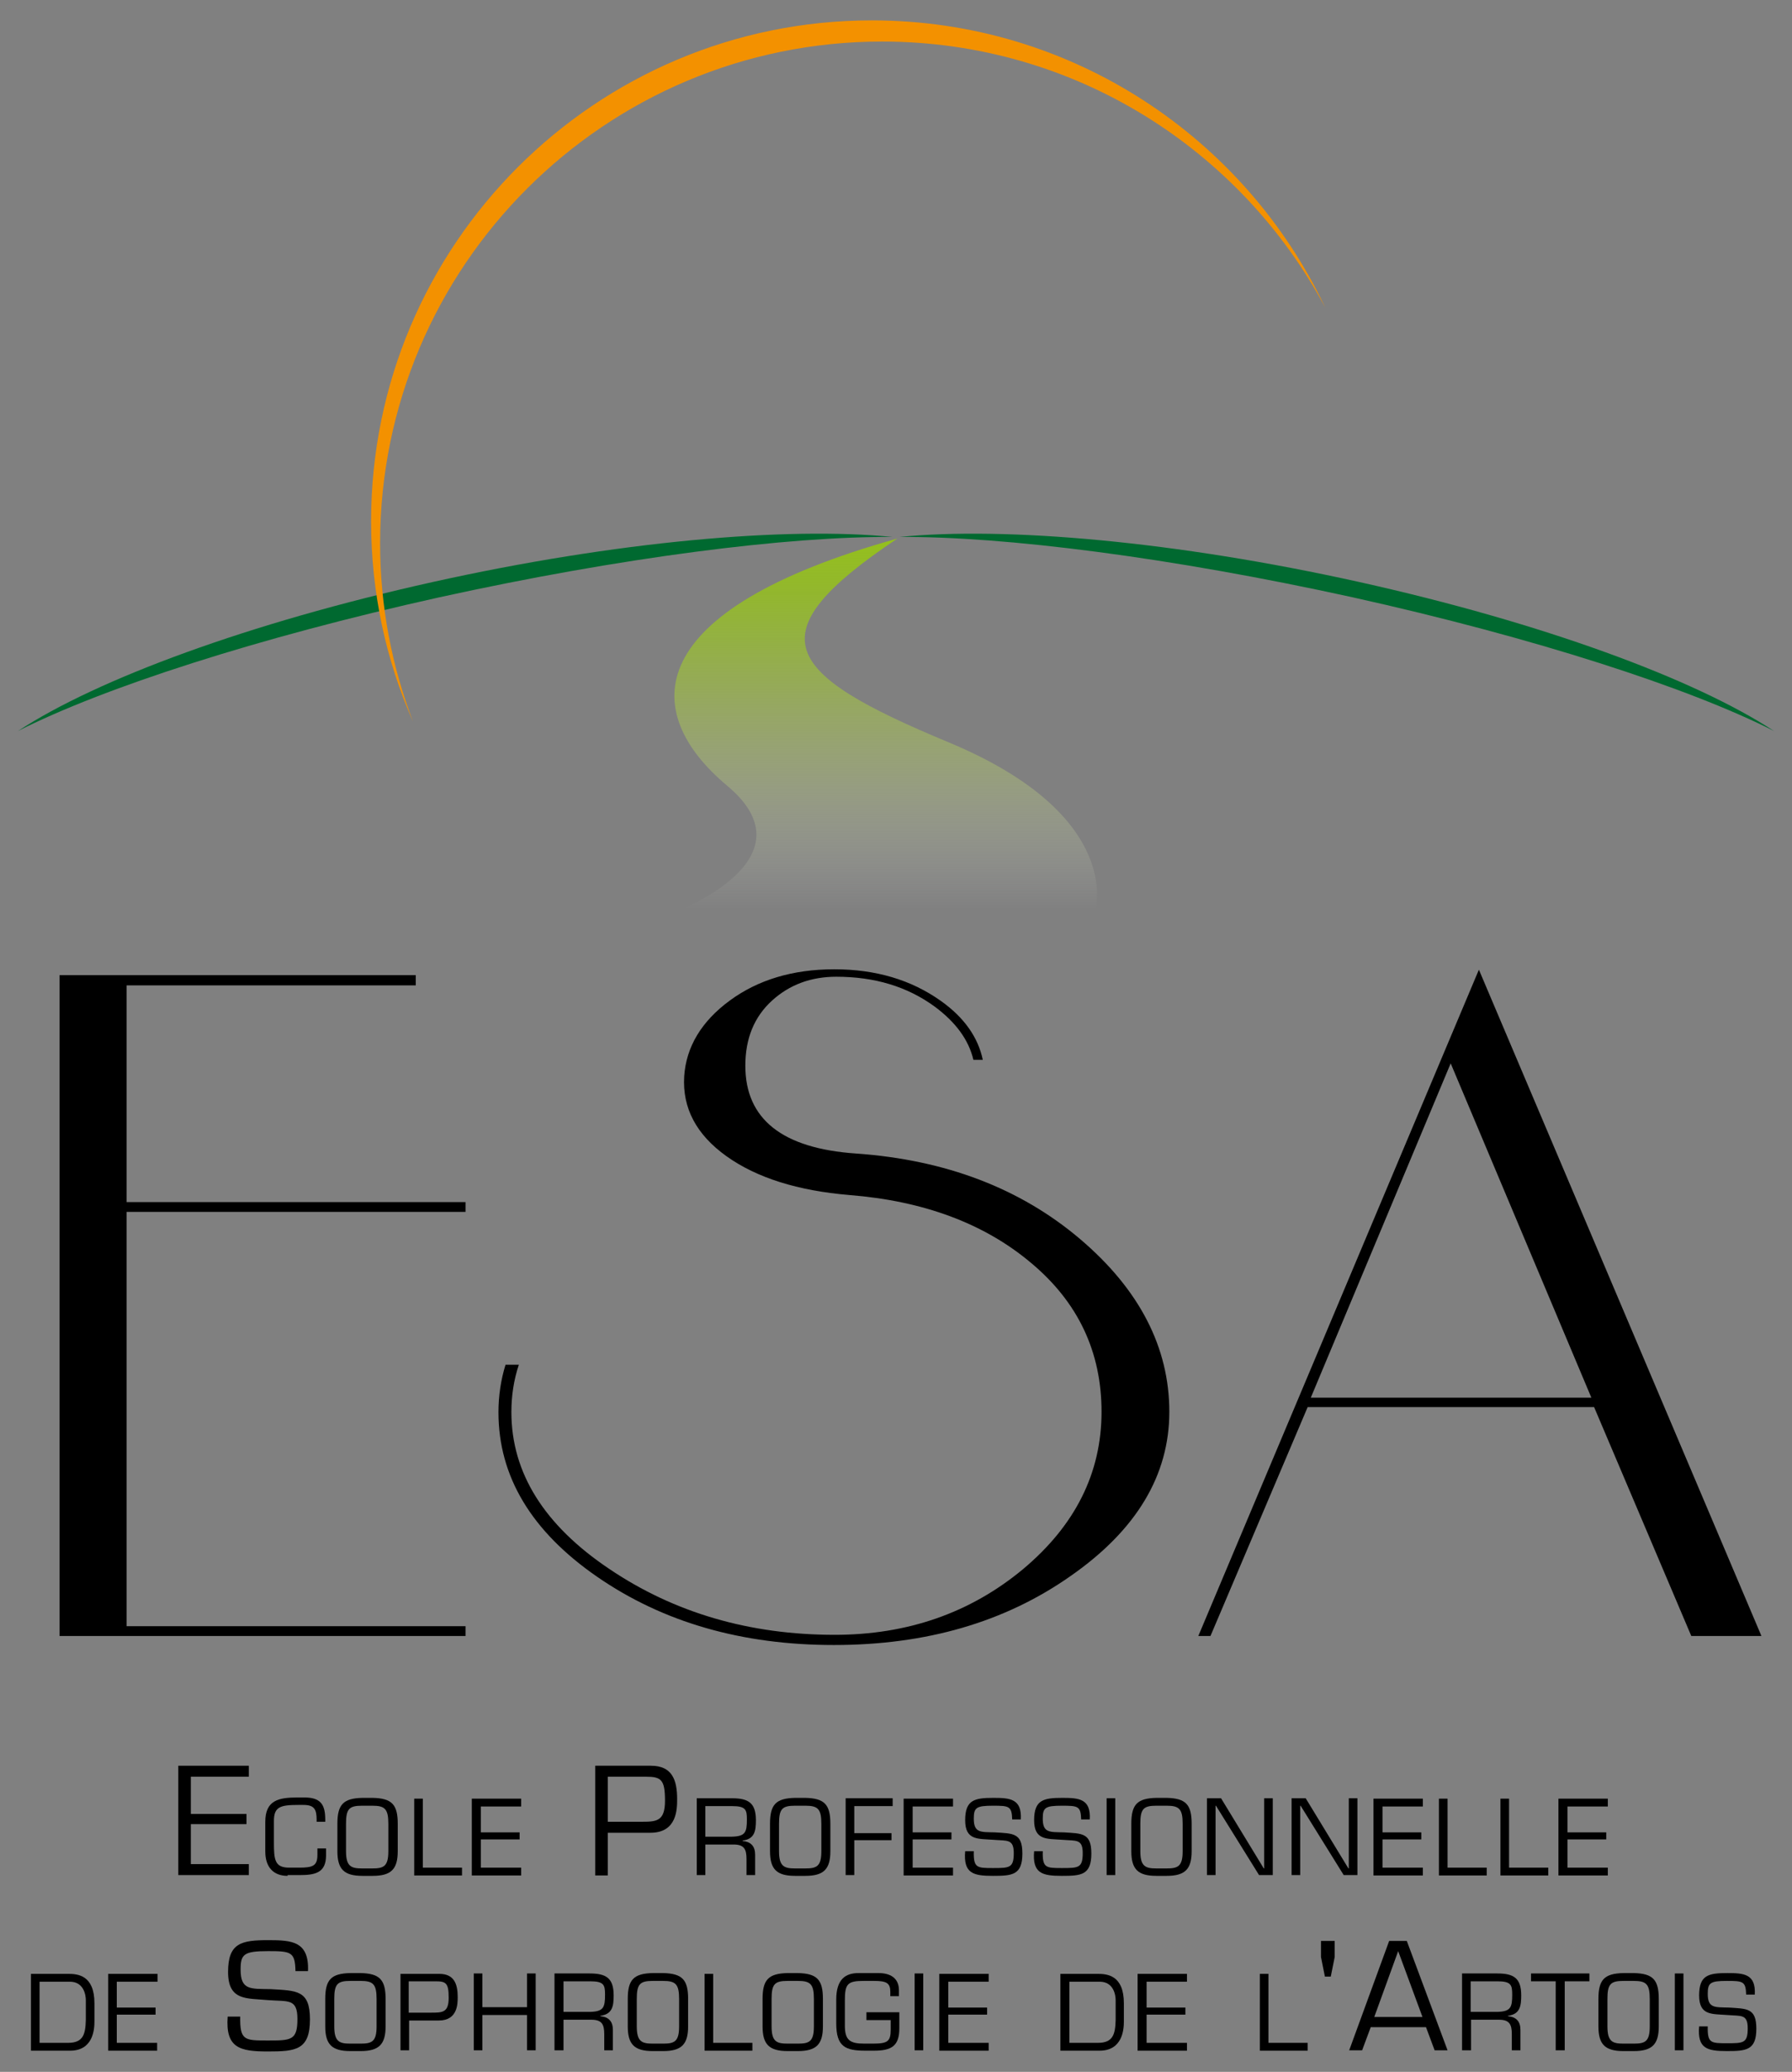 <?xml version="1.0" encoding="utf-8"?>
<!-- Generator: Adobe Illustrator 19.1.0, SVG Export Plug-In . SVG Version: 6.00 Build 0)  -->
<svg version="1.1" xmlns="http://www.w3.org/2000/svg" xmlns:xlink="http://www.w3.org/1999/xlink" x="0px" y="0px" width="457.3px"
	 height="528.6px" viewBox="0 0 457.3 528.6" style="enable-background:new 0 0 457.3 528.6;" xml:space="preserve">
<rect x="0" y="0" width="457.3" height="528.6" fill="#808080" stroke="none"/>
<style type="text/css">
	.st0{fill:#006930;}
	.st1{fill:url(#SVGID_1_);}
	.st2{fill:#F39100;}
</style>
<g id="Calque_2">
</g>
<g id="Calque_1">
	<g>
		<path class="st0" d="M229.5,137c27.1-2.7,70.6,1.1,117.4,11.5c46.8,10.4,85.7,24.8,105.8,38c-21.7-11-61.1-23.8-107.5-34.1
			C298.8,142.2,256.2,136.8,229.5,137z"/>
	</g>
	<g>
		<path class="st0" d="M227.8,137c-27.1-2.7-70.6,1.1-117.4,11.5c-46.8,10.4-85.7,24.8-105.8,38c21.7-11,61.1-23.8,107.5-34.1
			C158.5,142.2,201.1,136.8,227.8,137z"/>
	</g>
	<linearGradient id="SVGID_1_" gradientUnits="userSpaceOnUse" x1="226.024" y1="135.618" x2="226.024" y2="232.522">
		<stop  offset="0" style="stop-color:#94C11A"/>
		<stop  offset="0.162" style="stop-color:#96C11E;stop-opacity:0.838"/>
		<stop  offset="0.292" style="stop-color:#9BC42B;stop-opacity:0.707"/>
		<stop  offset="0.411" style="stop-color:#A4C73D;stop-opacity:0.588"/>
		<stop  offset="0.523" style="stop-color:#AFCD55;stop-opacity:0.475"/>
		<stop  offset="0.631" style="stop-color:#BDD573;stop-opacity:0.367"/>
		<stop  offset="0.735" style="stop-color:#CDDE96;stop-opacity:0.262"/>
		<stop  offset="0.837" style="stop-color:#DEEABC;stop-opacity:0.16"/>
		<stop  offset="0.934" style="stop-color:#F1F6E4;stop-opacity:6.285286e-02"/>
		<stop  offset="0.997" style="stop-color:#FFFFFF;stop-opacity:0"/>
	</linearGradient>
	<path class="st1" d="M229,137.4c-65.6,18.3-66,44.2-43.4,63.1c22.6,18.9-13.6,32.3-13.6,32.3h107.4c0,0,8.1-24.5-37.3-43.4
		C199.5,171.7,192.4,161.9,229,137.4L229,137.4z"/>
	<g>
		<path class="st2" d="M225.1,10.6c49,0,91.5,27.5,113.1,67.9C317.7,35.2,273.6,5.2,222.5,5.2C151.9,5.2,94.7,62.5,94.7,133
			c0,18.2,3.8,35.5,10.7,51.1C100,170,97,154.7,97,138.6C97,67.9,154.4,10.6,225.1,10.6z"/>
	</g>
	<g>
		<path d="M118.8,417.4H15.2V248.8h90.9v2.6H32.3v55.3h86.5v2.5H32.3v105.7h86.5V417.4z"/>
		<path d="M449.5,417.4h-17.9L406.8,359h-73.1l-24.8,58.4h-3.1l71.6-170L449.5,417.4z M406.1,356.6l-35.9-85.3l-35.7,85.3H406.1z"/>
	</g>
	<g>
		<path d="M275.6,316.1c-15.2-12.9-34.3-20.2-57.2-21.8c-18.8-1.3-28.2-8.8-28.2-22.4c0-7,2.3-12.5,6.8-16.6
			c4.5-4.1,10-6.1,16.4-6.1c9.8,0,18.1,2.5,25.1,7.6c5.4,4,8.7,8.5,9.9,13.6h2.4c-1.2-5.7-4.7-10.8-10.8-15.1
			c-7.5-5.3-16.5-8-27.1-8c-10.6,0-19.5,2.7-26.7,8c-7.2,5.3-11.1,11.8-11.6,19.3c-0.5,8.1,3.1,14.9,10.8,20.4
			c7.7,5.5,18.2,8.8,31.4,9.9c18.8,1.5,34.3,7.2,46.3,17.3c12,10,18,22.7,18,38c0,15.6-6.7,29-20.1,40.2
			c-13.4,11.1-29.4,16.7-48,16.7c-21.7,0-40.9-5.6-57.5-16.8c-16.7-11.2-25-24.6-25-40c0-4.2,0.6-8.2,1.9-12.1H129
			c-1.2,3.9-1.8,8-1.8,12.1c0,16.4,8.4,30.4,25.2,42c16.8,11.6,36.9,17.4,60.4,17.4c23.5,0,43.6-5.8,60.4-17.6
			c16.8-11.7,25.2-25.7,25.2-41.9C298.4,343.8,290.8,329,275.6,316.1z"/>
	</g>
	<g>
		<path d="M48.7,462.8h14.2v2.6H48.7v10.2h14.8v2.8h-18v-27.9h18v2.8H48.7V462.8z"/>
		<path d="M73.4,478.6c-3.6,0-5.7-2.2-5.7-6.2v-7.6c0-5.5,3.4-6.2,8.2-6.2h1.8c4.1,0,5.3,1.8,5.3,5.6v0.6h-2.2v-0.5
			c0-2.7-0.6-3.8-3.4-3.8h-1.3c-4.6,0-6.2,0.5-6.2,4.1v5.4c0,4.5,0.2,6.5,3.9,6.5h2.6c3.5,0,4.6-0.5,4.6-3.3v-1.6h2.2v1.8
			c0,4.5-2.9,5-6.8,5H73.4z"/>
		<path d="M95.1,458.7c4.9,0.1,6.4,1.7,6.4,6.6v7c0,4.6-1.7,6.3-6.4,6.3h-2.6c-4.7,0-6.4-1.7-6.4-6.3v-7c0-4.9,1.5-6.5,6.4-6.6H95.1
			z M92.4,460.7c-3.3,0-4.1,0.8-4.1,4.6v7c0,3.9,1.3,4.4,4.1,4.4h2.6c2.9,0,4.1-0.5,4.1-4.4v-7c0-3.8-0.9-4.6-4.1-4.6H92.4z"/>
		<path d="M107.9,476.5h10v2h-12.2v-19.6h2.2V476.5z"/>
		<path d="M122.7,467.5h9.9v1.8h-9.9v7.2H133v2h-12.6v-19.6H133v2h-10.3V467.5z"/>
		<path d="M151.9,450.5h14.2c5.4,0,6.7,3.6,6.7,8.5c0,2.5,0,8.6-6.8,8.6h-10.9v10.9h-3.2V450.5z M155.1,453.3v11.5h8.2
			c4.2,0,6.4,0,6.4-5.4c0-5.4-1-6.1-4.9-6.1H155.1z"/>
		<path d="M180,478.4h-2.2v-19.6h9c4.2,0,6.1,1.2,6.1,5.6c0,2.7-0.3,4.8-3.4,5.2v0.1c2.2,0.2,3.2,1.4,3.2,3.5v5.2h-2.2v-4.1
			c0-2.5-0.6-3.7-3.3-3.7H180V478.4z M186.8,468.6c3.4-0.1,3.8-1.1,3.8-4.4c0-2.5-0.3-3.4-3.8-3.4H180v7.8H186.8z"/>
		<path d="M205.5,458.7c4.9,0.1,6.4,1.7,6.4,6.6v7c0,4.6-1.7,6.3-6.4,6.3h-2.6c-4.7,0-6.4-1.7-6.4-6.3v-7c0-4.9,1.5-6.5,6.4-6.6
			H205.5z M202.9,460.7c-3.3,0-4.1,0.8-4.1,4.6v7c0,3.9,1.3,4.4,4.1,4.4h2.6c2.9,0,4.1-0.5,4.1-4.4v-7c0-3.8-0.9-4.6-4.1-4.6H202.9z
			"/>
		<path d="M218,467.7h9.5v1.8H218v8.9h-2.2v-19.6h12v2H218V467.7z"/>
		<path d="M232.9,467.5h9.9v1.8h-9.9v7.2h10.3v2h-12.6v-19.6h12.6v2h-10.3V467.5z"/>
		<path d="M246.3,464.4c0-5.2,2.4-5.7,7.2-5.7c4.2,0,7.3,0.2,7,5.5h-2.2c-0.1-3.4-0.8-3.5-4.9-3.5c-4.3,0-4.9,0.5-4.9,3.3
			c0,3.7,1.8,3.4,5.4,3.5c4.6,0.3,7,0.1,7,5.4c0,5.5-2.6,5.7-7.5,5.7c-5,0-7.6-0.6-7.1-6.3h2.2c-0.1,4.3,0.8,4.3,4.9,4.3
			c4.2,0,5.3,0,5.3-3.8c0-3.7-1.7-3.1-5.2-3.4C249.6,469.1,246.3,469.6,246.3,464.4z"/>
		<path d="M263.9,464.4c0-5.2,2.4-5.7,7.2-5.7c4.2,0,7.3,0.2,7,5.5h-2.2c-0.1-3.4-0.8-3.5-4.9-3.5c-4.3,0-4.9,0.5-4.9,3.3
			c0,3.7,1.8,3.4,5.4,3.5c4.6,0.3,7,0.1,7,5.4c0,5.5-2.6,5.7-7.5,5.7c-5,0-7.6-0.6-7.1-6.3h2.2c-0.1,4.3,0.8,4.3,4.9,4.3
			c4.2,0,5.3,0,5.3-3.8c0-3.7-1.7-3.1-5.2-3.4C267.2,469.1,263.9,469.6,263.9,464.4z"/>
		<path d="M284.6,478.4h-2.2v-19.6h2.2V478.4z"/>
		<path d="M297.7,458.7c4.9,0.1,6.4,1.7,6.4,6.6v7c0,4.6-1.7,6.3-6.4,6.3h-2.6c-4.7,0-6.4-1.7-6.4-6.3v-7c0-4.9,1.5-6.5,6.4-6.6
			H297.7z M295.1,460.7c-3.3,0-4.1,0.8-4.1,4.6v7c0,3.9,1.3,4.4,4.1,4.4h2.6c2.9,0,4.1-0.5,4.1-4.4v-7c0-3.8-0.9-4.6-4.1-4.6H295.1z
			"/>
		<path d="M324.9,478.4h-3.6l-11-17.7h-0.1v17.7h-2.2v-19.6h3.6l10.9,17.9h0.1v-17.9h2.2V478.4z"/>
		<path d="M346.5,478.4h-3.6l-11-17.7h-0.1v17.7h-2.2v-19.6h3.6l10.9,17.9h0.1v-17.9h2.2V478.4z"/>
		<path d="M352.8,467.5h9.9v1.8h-9.9v7.2h10.3v2h-12.6v-19.6h12.6v2h-10.3V467.5z"/>
		<path d="M369.4,476.5h10v2h-12.2v-19.6h2.2V476.5z"/>
		<path d="M385.1,476.5h10v2h-12.2v-19.6h2.2V476.5z"/>
		<path d="M400,467.5h9.9v1.8H400v7.2h10.3v2h-12.6v-19.6h12.6v2H400V467.5z"/>
		<path d="M7.9,503.6h9.5c2.4,0,6.7,0.3,6.7,7.5v4.7c0,1.9-0.3,7.4-6.2,7.4h-10V503.6z M17.4,521.2c3.9,0,4.4-2.3,4.5-5.8v-5.1
			c0-1.1-0.4-4.7-4.1-4.7h-7.7v15.6H17.4z"/>
		<path d="M29.8,512.2h9.9v1.8h-9.9v7.2h10.3v2H27.6v-19.6h12.6v2H29.8V512.2z"/>
		<path d="M58.2,503.1c0-7.4,3.4-8.1,10.3-8.1c6,0,10.4,0.3,10.1,7.9h-3.2c-0.1-4.9-1.1-5.1-7-5.1c-6.2,0-7,0.8-7,4.7
			c0,5.3,2.5,4.9,7.7,5c6.6,0.4,10,0.2,10,7.7c0,7.9-3.7,8.2-10.8,8.2c-7.1,0-10.8-0.9-10.2-8.9h3.2c-0.1,6.1,1.1,6.1,7,6.1
			c6,0,7.6,0,7.6-5.5c0-5.3-2.4-4.4-7.5-4.8C62.9,509.8,58.2,510.5,58.2,503.1z"/>
		<path d="M92,503.4c4.9,0.1,6.4,1.7,6.4,6.6v7c0,4.6-1.7,6.3-6.4,6.3h-2.6c-4.7,0-6.4-1.7-6.4-6.3v-7c0-4.9,1.5-6.5,6.4-6.6H92z
			 M89.4,505.4c-3.3,0-4.1,0.8-4.1,4.6v7c0,3.9,1.3,4.4,4.1,4.4H92c2.9,0,4.1-0.5,4.1-4.4v-7c0-3.8-0.9-4.6-4.1-4.6H89.4z"/>
		<path d="M102.1,503.6h10c3.8,0,4.7,2.6,4.7,5.9c0,1.7,0,6-4.8,6h-7.6v7.6h-2.2V503.6z M104.3,505.5v8h5.7c2.9,0,4.5,0,4.5-3.8
			c0-3.8-0.7-4.2-3.4-4.2H104.3z"/>
		<path d="M136.7,523.1h-2.2v-9h-11.4v9h-2.2v-19.6h2.2v8.6h11.4v-8.6h2.2V523.1z"/>
		<path d="M143.7,523.1h-2.2v-19.6h9c4.2,0,6.1,1.2,6.1,5.6c0,2.7-0.3,4.8-3.4,5.2v0.1c2.2,0.2,3.2,1.4,3.2,3.5v5.2h-2.2V519
			c0-2.5-0.6-3.7-3.3-3.7h-7.1V523.1z M150.6,513.3c3.4-0.1,3.8-1.1,3.8-4.4c0-2.5-0.3-3.4-3.8-3.4h-6.8v7.8H150.6z"/>
		<path d="M169.2,503.4c4.9,0.1,6.4,1.7,6.4,6.6v7c0,4.6-1.7,6.3-6.4,6.3h-2.6c-4.7,0-6.4-1.7-6.4-6.3v-7c0-4.9,1.5-6.5,6.4-6.6
			H169.2z M166.6,505.4c-3.3,0-4.1,0.8-4.1,4.6v7c0,3.9,1.3,4.4,4.1,4.4h2.6c2.9,0,4.1-0.5,4.1-4.4v-7c0-3.8-0.9-4.6-4.1-4.6H166.6z
			"/>
		<path d="M182,521.2h10v2h-12.2v-19.6h2.2V521.2z"/>
		<path d="M203.6,503.4c4.9,0.1,6.4,1.7,6.4,6.6v7c0,4.6-1.7,6.3-6.4,6.3H201c-4.7,0-6.4-1.7-6.4-6.3v-7c0-4.9,1.5-6.5,6.4-6.6
			H203.6z M201,505.4c-3.3,0-4.1,0.8-4.1,4.6v7c0,3.9,1.3,4.4,4.1,4.4h2.6c2.9,0,4.1-0.5,4.1-4.4v-7c0-3.8-0.9-4.6-4.1-4.6H201z"/>
		<path d="M229.5,513.3v4.2c0,4.6-2.1,5.7-6.5,5.7h-2.1c-5.2,0-7.5-1-7.5-7v-6c0-5.3,2.4-6.8,5.7-6.8h5.1c2.9,0,5.2,1.2,5.2,4.4v1.5
			h-2.2v-1.1c0-2.2-0.9-2.8-4.1-2.8h-2.7c-4.2,0-4.8,0.8-4.8,5.1v6.3c0,3.7,1.3,4.6,4.9,4.6h2.1c3.9,0,4.7-0.5,4.7-3.6v-2.4h-6.2v-2
			H229.5z"/>
		<path d="M235.6,523.1h-2.2v-19.6h2.2V523.1z"/>
		<path d="M242,512.2h9.9v1.8H242v7.2h10.3v2h-12.6v-19.6h12.6v2H242V512.2z"/>
		<path d="M270.6,503.6h9.5c2.4,0,6.7,0.3,6.7,7.5v4.7c0,1.9-0.3,7.4-6.2,7.4h-10V503.6z M280.2,521.2c3.9,0,4.4-2.3,4.5-5.8v-5.1
			c0-1.1-0.4-4.7-4.1-4.7h-7.7v15.6H280.2z"/>
		<path d="M292.6,512.2h9.9v1.8h-9.9v7.2h10.3v2h-12.6v-19.6h12.6v2h-10.3V512.2z"/>
		<path d="M323.7,521.2h10v2h-12.2v-19.6h2.2V521.2z"/>
		<path d="M340.6,495.2v4.1l-1,5h-1.5l-1-5v-4.1H340.6z"/>
		<path d="M349.8,517.2l-2.2,5.9h-3.3l10.2-27.9h4.5l10.4,27.9h-3.3l-2.2-5.9H349.8z M356.8,497.8l-6.1,16.8H363L356.8,497.8z"/>
		<path d="M375.3,523.1h-2.2v-19.6h9c4.2,0,6.1,1.2,6.1,5.6c0,2.7-0.3,4.8-3.4,5.2v0.1c2.2,0.2,3.2,1.4,3.2,3.5v5.2h-2.2V519
			c0-2.5-0.6-3.7-3.3-3.7h-7.1V523.1z M382.1,513.3c3.4-0.1,3.8-1.1,3.8-4.4c0-2.5-0.3-3.4-3.8-3.4h-6.8v7.8H382.1z"/>
		<path d="M399.3,523.1H397v-17.6h-6.3v-2h14.9v2h-6.3V523.1z"/>
		<path d="M416.9,503.4c4.9,0.1,6.4,1.7,6.4,6.6v7c0,4.6-1.7,6.3-6.4,6.3h-2.6c-4.7,0-6.4-1.7-6.4-6.3v-7c0-4.9,1.5-6.5,6.4-6.6
			H416.9z M414.3,505.4c-3.3,0-4.1,0.8-4.1,4.6v7c0,3.9,1.3,4.4,4.1,4.4h2.6c2.9,0,4.1-0.5,4.1-4.4v-7c0-3.8-0.9-4.6-4.1-4.6H414.3z
			"/>
		<path d="M429.6,523.1h-2.2v-19.6h2.2V523.1z"/>
		<path d="M433.6,509.1c0-5.2,2.4-5.7,7.2-5.7c4.2,0,7.3,0.2,7,5.5h-2.2c-0.1-3.4-0.8-3.5-4.9-3.5c-4.3,0-4.9,0.5-4.9,3.3
			c0,3.7,1.8,3.4,5.4,3.5c4.6,0.3,7,0.1,7,5.4c0,5.5-2.6,5.7-7.5,5.7c-5,0-7.6-0.6-7.1-6.3h2.2c-0.1,4.3,0.8,4.3,4.9,4.3
			c4.2,0,5.3,0,5.3-3.8c0-3.7-1.7-3.1-5.2-3.4C436.9,513.8,433.6,514.3,433.6,509.1z"/>
	</g>
</g>
</svg>
